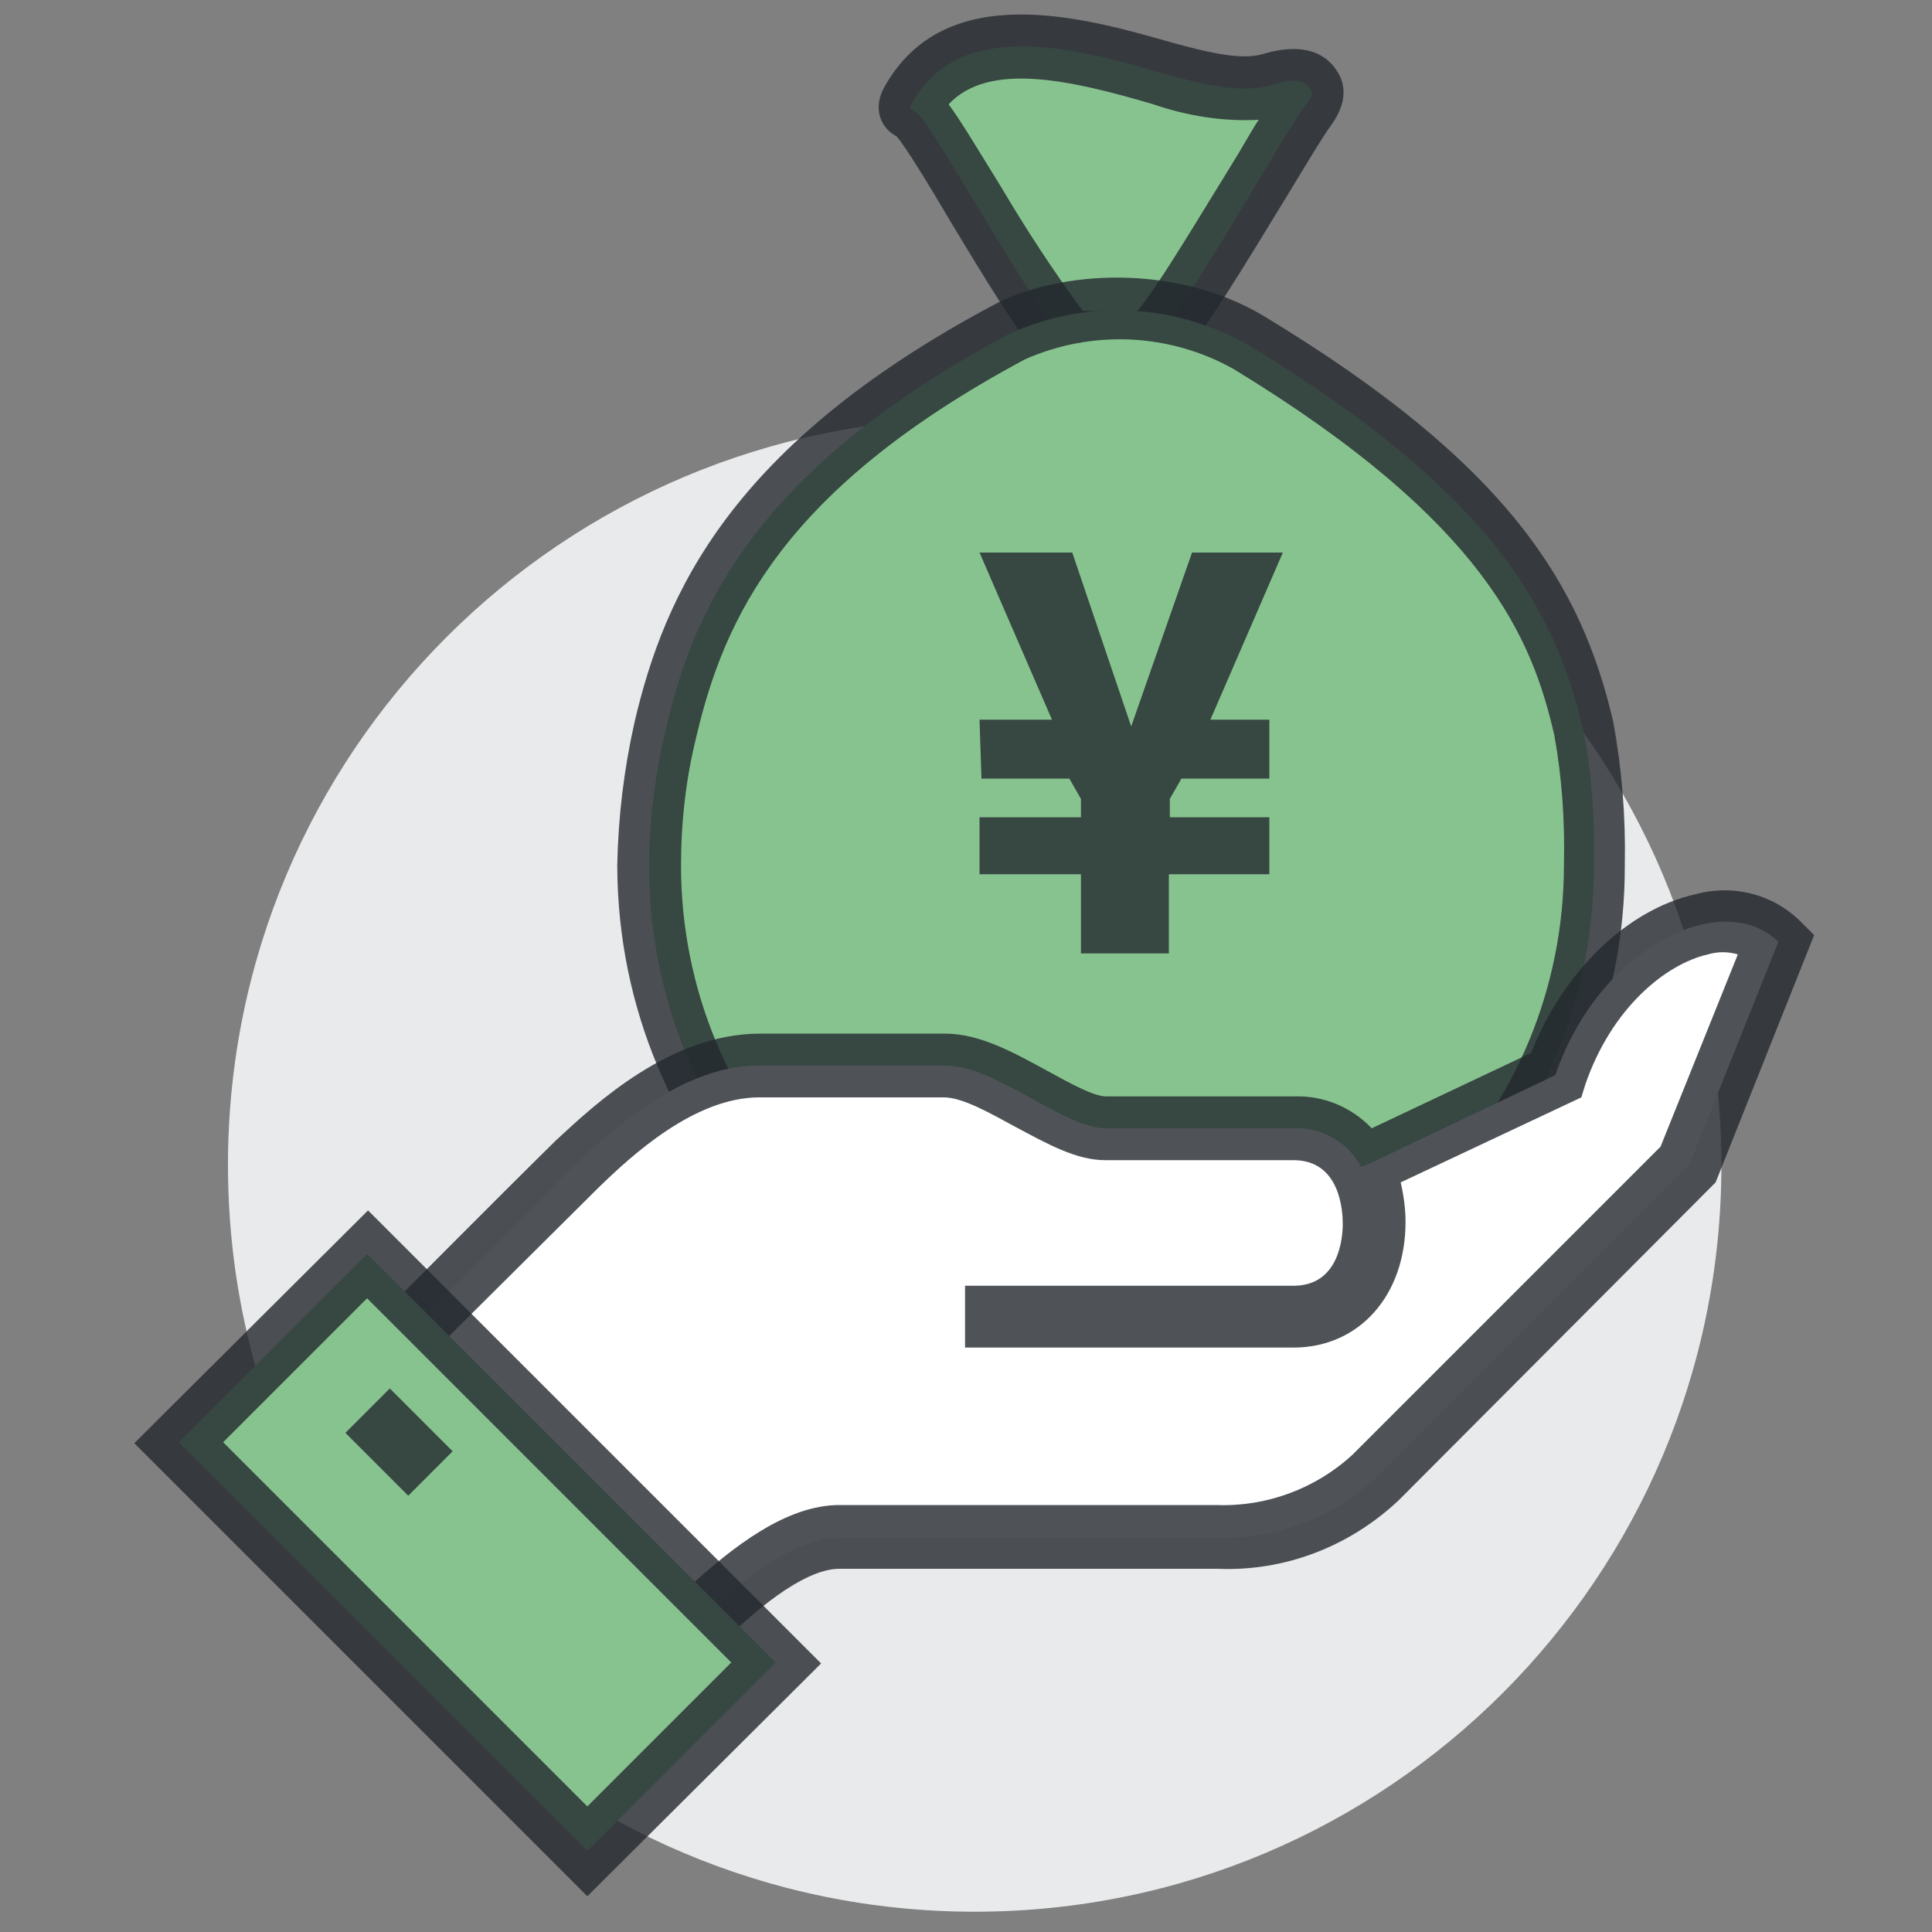 <?xml version="1.0" standalone="no"?><!DOCTYPE svg PUBLIC "-//W3C//DTD SVG 1.1//EN" "http://www.w3.org/Graphics/SVG/1.1/DTD/svg11.dtd"><svg t="1736063454581" class="icon" viewBox="0 0 1024 1024" version="1.1" xmlns="http://www.w3.org/2000/svg" p-id="4140" xmlns:xlink="http://www.w3.org/1999/xlink" width="200" height="200"><rect x="0" y="0" width="1024" height="1024" fill="#808080" stroke="none"/><path d="M608.256 181.248c11.264 0 70.144-107.52 82.944-124.416 4.608-6.144 5.632-7.168 2.048-11.264-3.584-4.096-11.264-3.072-19.456-0.512-15.872 4.608-35.328 0-57.344-6.144-44.032-12.8-107.52-30.72-133.12 15.872-2.56 4.608-1.024 1.024 4.096 6.656 13.312 14.848 69.632 120.32 81.408 120.32h39.424z" fill="#87C38F" p-id="4141"></path><path d="M608.256 198.144h-39.424c-14.336 0-23.04-10.752-66.048-82.432-10.24-17.408-23.04-38.4-27.648-43.52-4.096-2.048-7.168-5.632-8.704-10.24-1.536-5.12-0.512-10.752 2.048-15.36 32.256-58.88 107.52-36.864 152.576-24.064 16.896 4.608 36.352 9.728 48.128 6.144 7.168-2.048 26.112-7.168 37.376 6.144 11.264 13.312 2.56 26.624-1.536 32.256s-13.312 20.992-23.552 37.888c-49.152 80.896-58.368 93.184-73.216 93.184z m-34.304-33.28h28.672c10.24-11.264 35.328-53.76 49.664-76.8 6.144-9.728 10.752-18.432 14.848-24.576-18.944 1.024-37.888-2.048-55.808-8.192-45.056-13.312-87.552-22.528-108.544 0 6.144 8.192 14.336 22.016 27.648 43.52 13.312 22.528 27.648 44.544 43.52 66.048z" fill="#23292F" opacity=".8" p-id="4142"></path><path d="M120.832 617.472c0 218.624 177.152 395.776 395.776 395.776s395.776-177.152 395.776-395.776-177.152-395.776-395.776-395.776-395.776 177.152-395.776 395.776z" fill="#E9EAEB" p-id="4143"></path><path d="M839.168 387.072c-14.336-60.416-44.032-123.392-177.664-204.288-38.912-22.016-86.016-24.576-126.976-5.632-137.216 73.216-167.936 149.504-181.76 209.92-5.632 23.552-8.704 48.128-8.704 72.192 0 141.312 112.128 256 250.368 256s250.368-115.2 250.368-256c0.512-25.088-1.024-49.152-5.632-72.192z" fill="#87C38F" p-id="4144"></path><path d="M594.432 731.136c-146.944 0-266.752-121.856-267.264-271.872v-1.024c0.512-25.6 3.584-50.688 9.216-75.776 15.872-67.584 50.688-146.432 189.952-220.672 34.304-18.432 96.256-22.528 143.36 5.632 130.56 78.848 168.448 142.848 185.344 215.04 4.608 25.088 6.656 50.688 6.144 75.776 0.512 150.528-119.296 272.896-266.752 272.896zM360.96 458.752c0 132.096 104.96 239.104 233.984 239.104s233.984-107.52 233.984-239.616c0.512-23.04-1.024-46.08-5.12-68.608-11.776-51.2-36.352-112.64-169.984-194.048-33.792-18.944-74.752-20.992-110.592-5.12-128 68.608-159.232 136.704-174.08 199.68-5.632 22.528-8.192 45.568-8.192 68.608z" fill="#23292F" opacity=".8" p-id="4145"></path><path d="M824.32 569.856l-97.792 46.592-5.12 2.048c-6.656-12.8-20.48-20.992-35.328-20.48h-99.84c-23.04 0-57.856-33.28-85.504-33.28H402.432c-40.448 0-76.288 32.768-96.768 51.712-31.232 31.232-93.696 94.72-93.696 94.72l153.088 153.6c25.088-25.088 54.784-49.664 79.872-49.664h199.68c31.232 1.024 61.44-10.24 84.48-31.744l166.4-166.4 47.104-117.76c-29.184-28.672-94.72 2.048-118.272 70.656z" fill="#FFFFFF" p-id="4146"></path><path d="M364.544 887.808l-176.64-176.64 11.776-11.776s62.976-63.488 94.72-94.72c21.504-19.968 60.928-56.832 108.544-56.832h97.792c18.944 0 36.864 10.24 54.784 19.968 11.264 6.144 24.064 13.312 30.72 13.312H686.08c15.36-0.512 30.208 5.632 40.96 16.896l84.48-39.936c16.896-43.008 50.688-75.776 86.528-83.968 19.968-5.632 40.96-0.512 55.808 13.824l7.68 7.68-52.224 131.072-167.936 168.448c-26.112 24.576-60.416 37.888-96.256 36.352H444.928c-15.36 0-38.4 14.848-68.096 45.056l-12.288 11.264z m-129.536-176.64l130.048 130.048c23.552-21.504 51.712-43.52 79.872-43.52h199.68c26.624 1.024 52.736-8.704 72.192-26.624l163.328-163.328 40.96-101.888c-5.12-1.536-10.752-1.536-15.872 0-22.528 5.12-51.2 28.672-65.024 69.12l-2.048 6.656-95.744 45.056c1.536 6.656 2.56 13.824 2.56 20.992 0 38.912-24.576 66.56-59.392 66.56h-174.08v-32.768h174.08c24.064 0 26.112-25.088 26.112-32.768 0-6.144-1.024-33.792-26.112-33.792h-99.84c-15.36 0-30.72-8.704-47.104-17.408-13.312-7.168-28.16-15.872-38.4-15.872H402.432c-34.304 0-67.584 30.72-84.992 47.616l-82.432 81.92z" fill="#23292F" opacity=".8" p-id="4147"></path><path d="M94.72 764.416L194.56 664.576l216.576 216.576-99.84 99.84-216.576-216.576z" fill="#87C38F" p-id="4148"></path><path d="M311.296 1005.056l-240.128-240.128 123.904-123.392L435.2 881.664l-123.904 123.392z m-193.024-240.64L311.296 957.44l76.288-76.288L194.56 688.128l-76.288 76.288z" fill="#23292F" opacity=".8" p-id="4149"></path><path d="M183.071 759.444l23.532-23.532 33.306 33.306-23.532 23.532z" fill="#23292F" opacity=".8" p-id="4150"></path><path d="M619.52 505.344h-46.592v-41.984h-53.76v-30.208h53.76v-9.728l-6.144-10.752h-46.592l-1.024-31.232h38.4l-38.4-88.576h49.152l31.232 92.16 32.256-92.16h48.128l-38.4 88.576h31.232v31.232h-46.592l-6.144 10.752v9.728h52.736v30.208H619.52v41.984z" fill="#23292F" opacity=".8" p-id="4151"></path></svg>